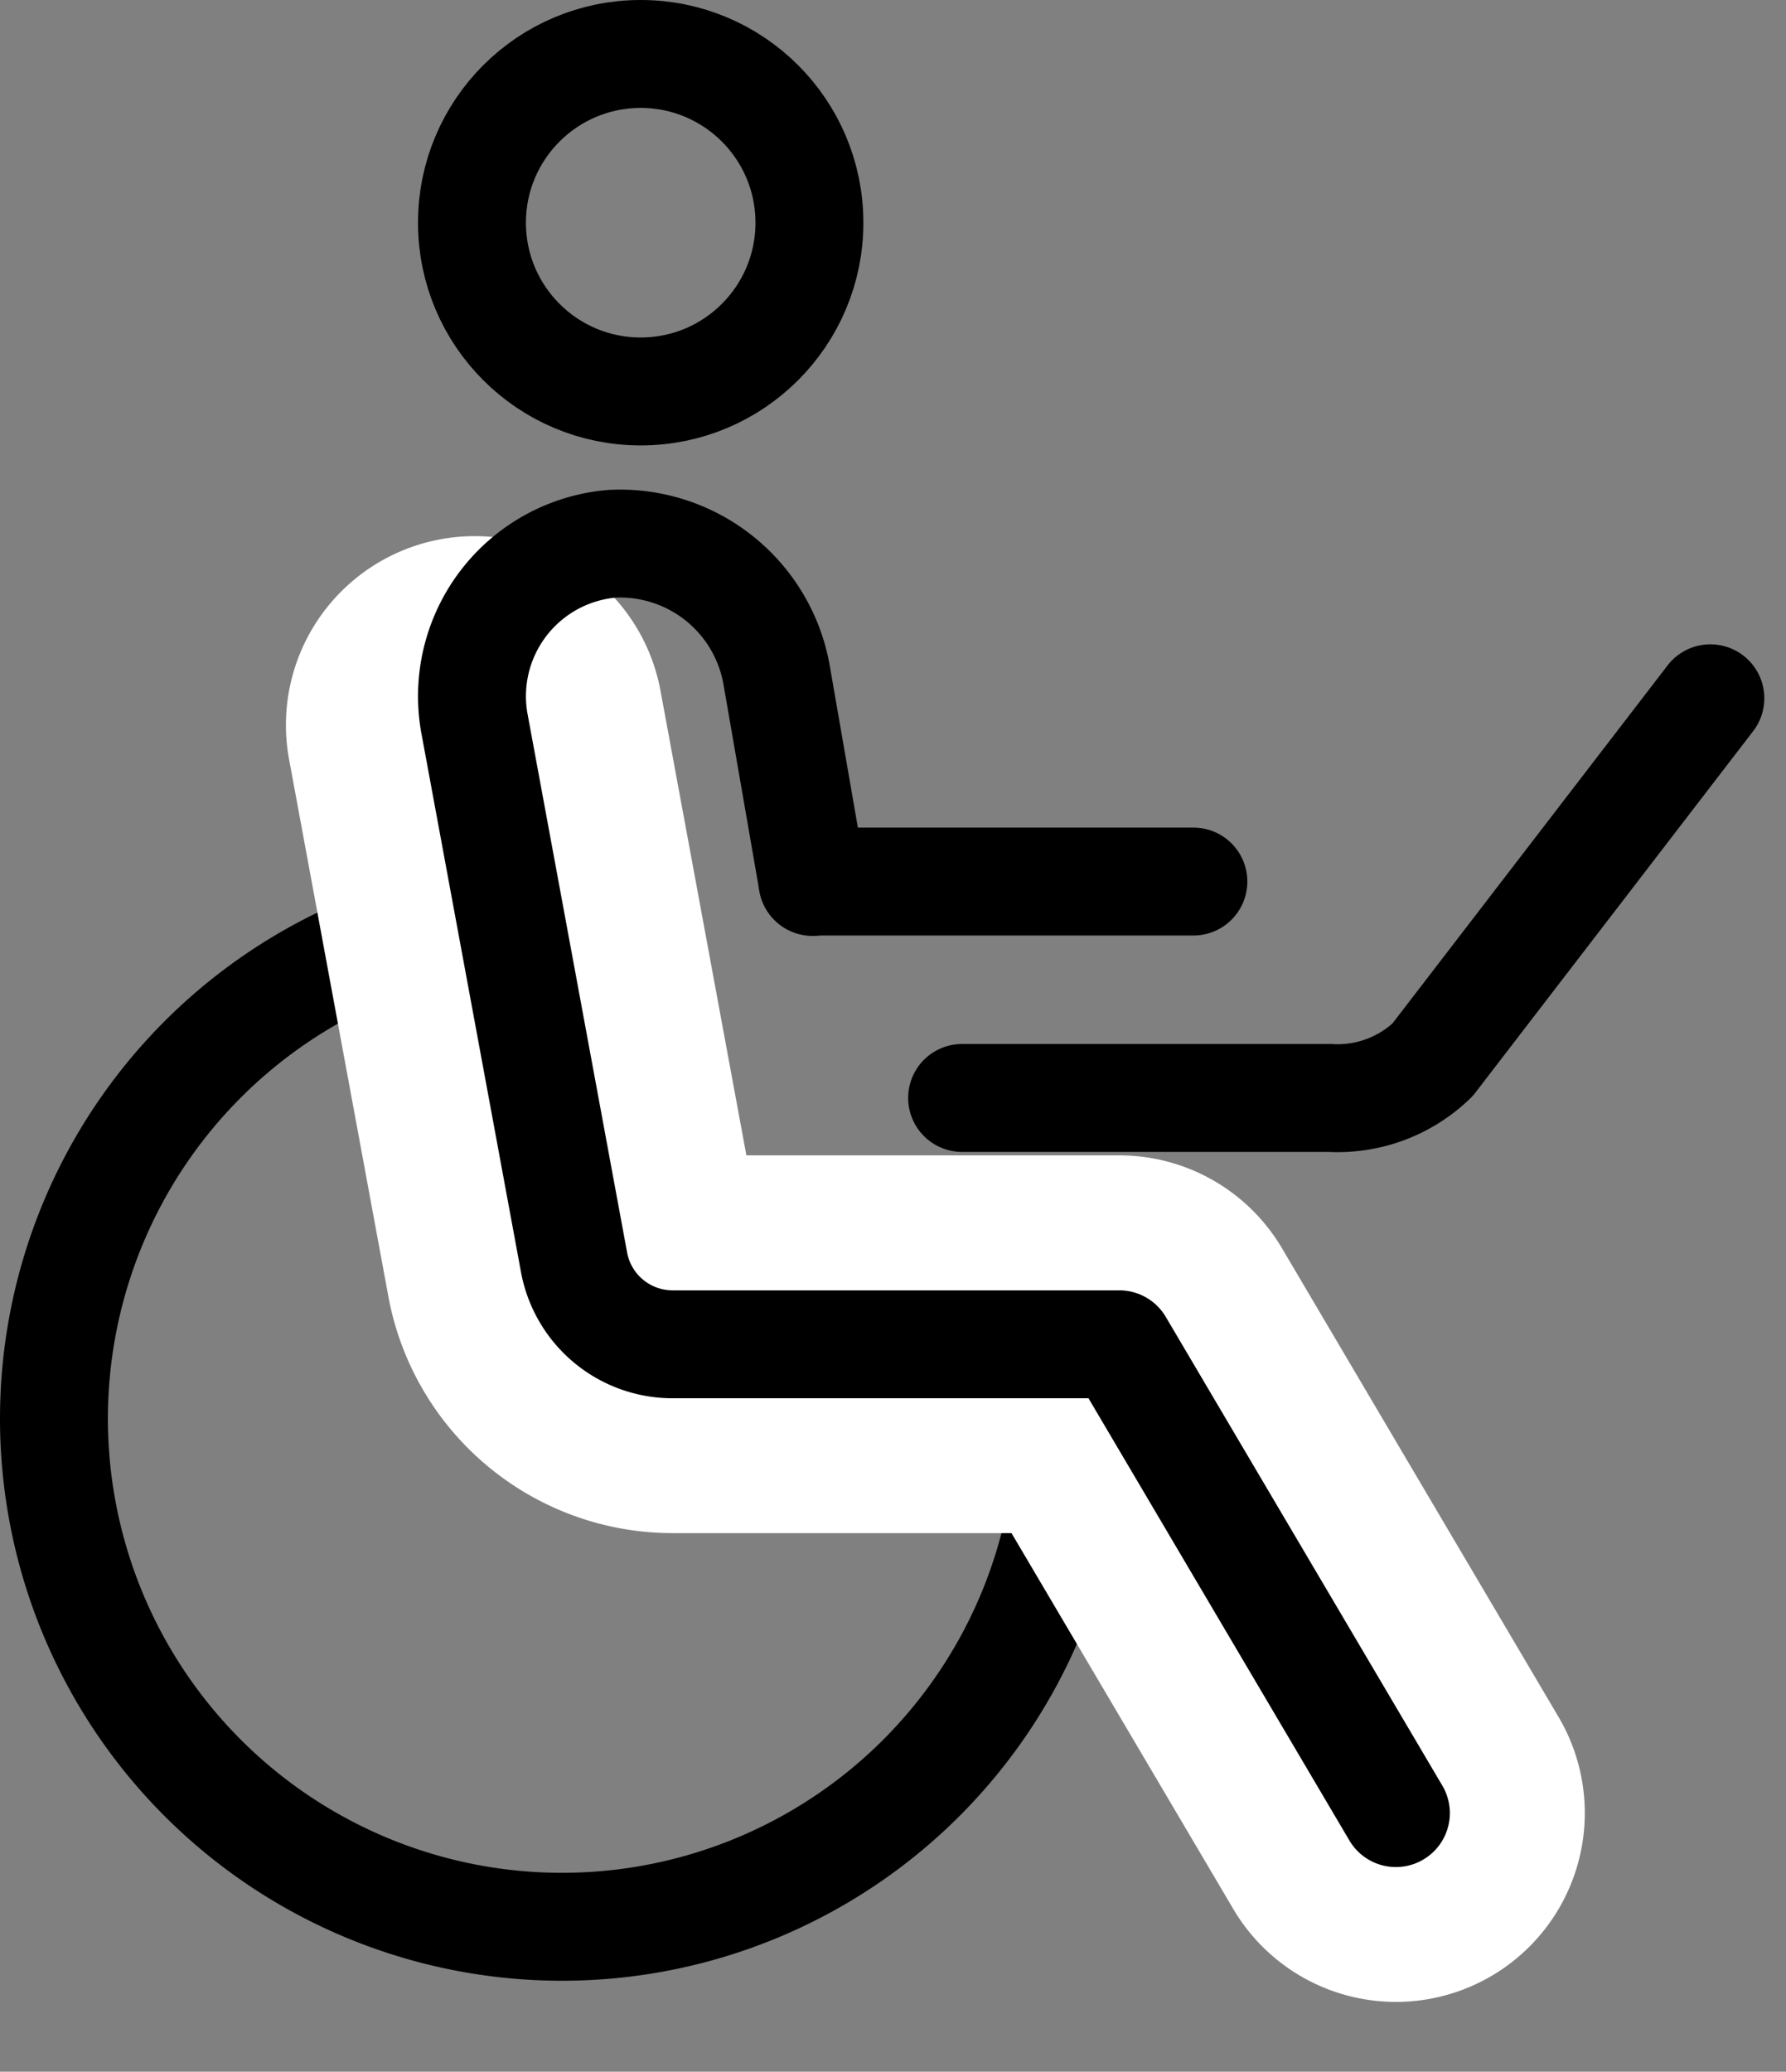 <svg xmlns="http://www.w3.org/2000/svg" width="33.1" height="38.391" viewBox="0 0 33.1 38.391">
  <rect x="0" y="0" width="33.1" height="38.391" fill="#808080" stroke="none"/>
  <g id="Group_17828" data-name="Group 17828" transform="translate(-18076.353 20307.824)">
    <path id="Path_18602" data-name="Path 18602" d="M48.165,730.625a9.416,9.416,0,1,1-9.416-9.416" transform="translate(18048.02 -21012.16)" fill="none" stroke="#000" stroke-linecap="round" stroke-linejoin="round" stroke-width="2"/>
    <path id="Path_18603" data-name="Path 18603" d="M339.695,659.959h0l1.843,9.968a1.857,1.857,0,0,0,1.824,1.507h8.279l5.126,8.687" transform="translate(17745.457 -20954.348)" fill="none" stroke="#fff" stroke-linecap="round" stroke-linejoin="round" stroke-width="7"/>
    <g id="Group_17827" data-name="Group 17827" transform="translate(18085.1 -20306.824)">
      <path id="Path_18605" data-name="Path 18605" d="M343.648,511.274l-.663-3.817a2.946,2.946,0,0,0-3.058-2.449,2.835,2.835,0,0,0-2.54,3.358l1.843,9.968a1.857,1.857,0,0,0,1.824,1.508h8.279l5.126,8.687" transform="translate(-337.336 -495.931)" fill="none" stroke="#000" stroke-linecap="round" stroke-linejoin="round" stroke-width="2"/>
      <line id="Line_1035" data-name="Line 1035" x1="7.058" transform="translate(6.312 15.336)" fill="none" stroke="#000" stroke-linecap="round" stroke-linejoin="round" stroke-width="2"/>
      <path id="Path_18606" data-name="Path 18606" d="M672.117,585.369l-5.149,6.7a2.53,2.53,0,0,1-1.9.706H658.25" transform="translate(-649.166 -573.429)" fill="none" stroke="#000" stroke-linecap="round" stroke-linejoin="round" stroke-width="2"/>
      <circle id="Ellipse_761" data-name="Ellipse 761" cx="3.127" cy="3.127" r="3.127" transform="translate(0 0)" fill="none" stroke="#000" stroke-linecap="round" stroke-linejoin="round" stroke-width="2"/>
    </g>
  </g>
</svg>
